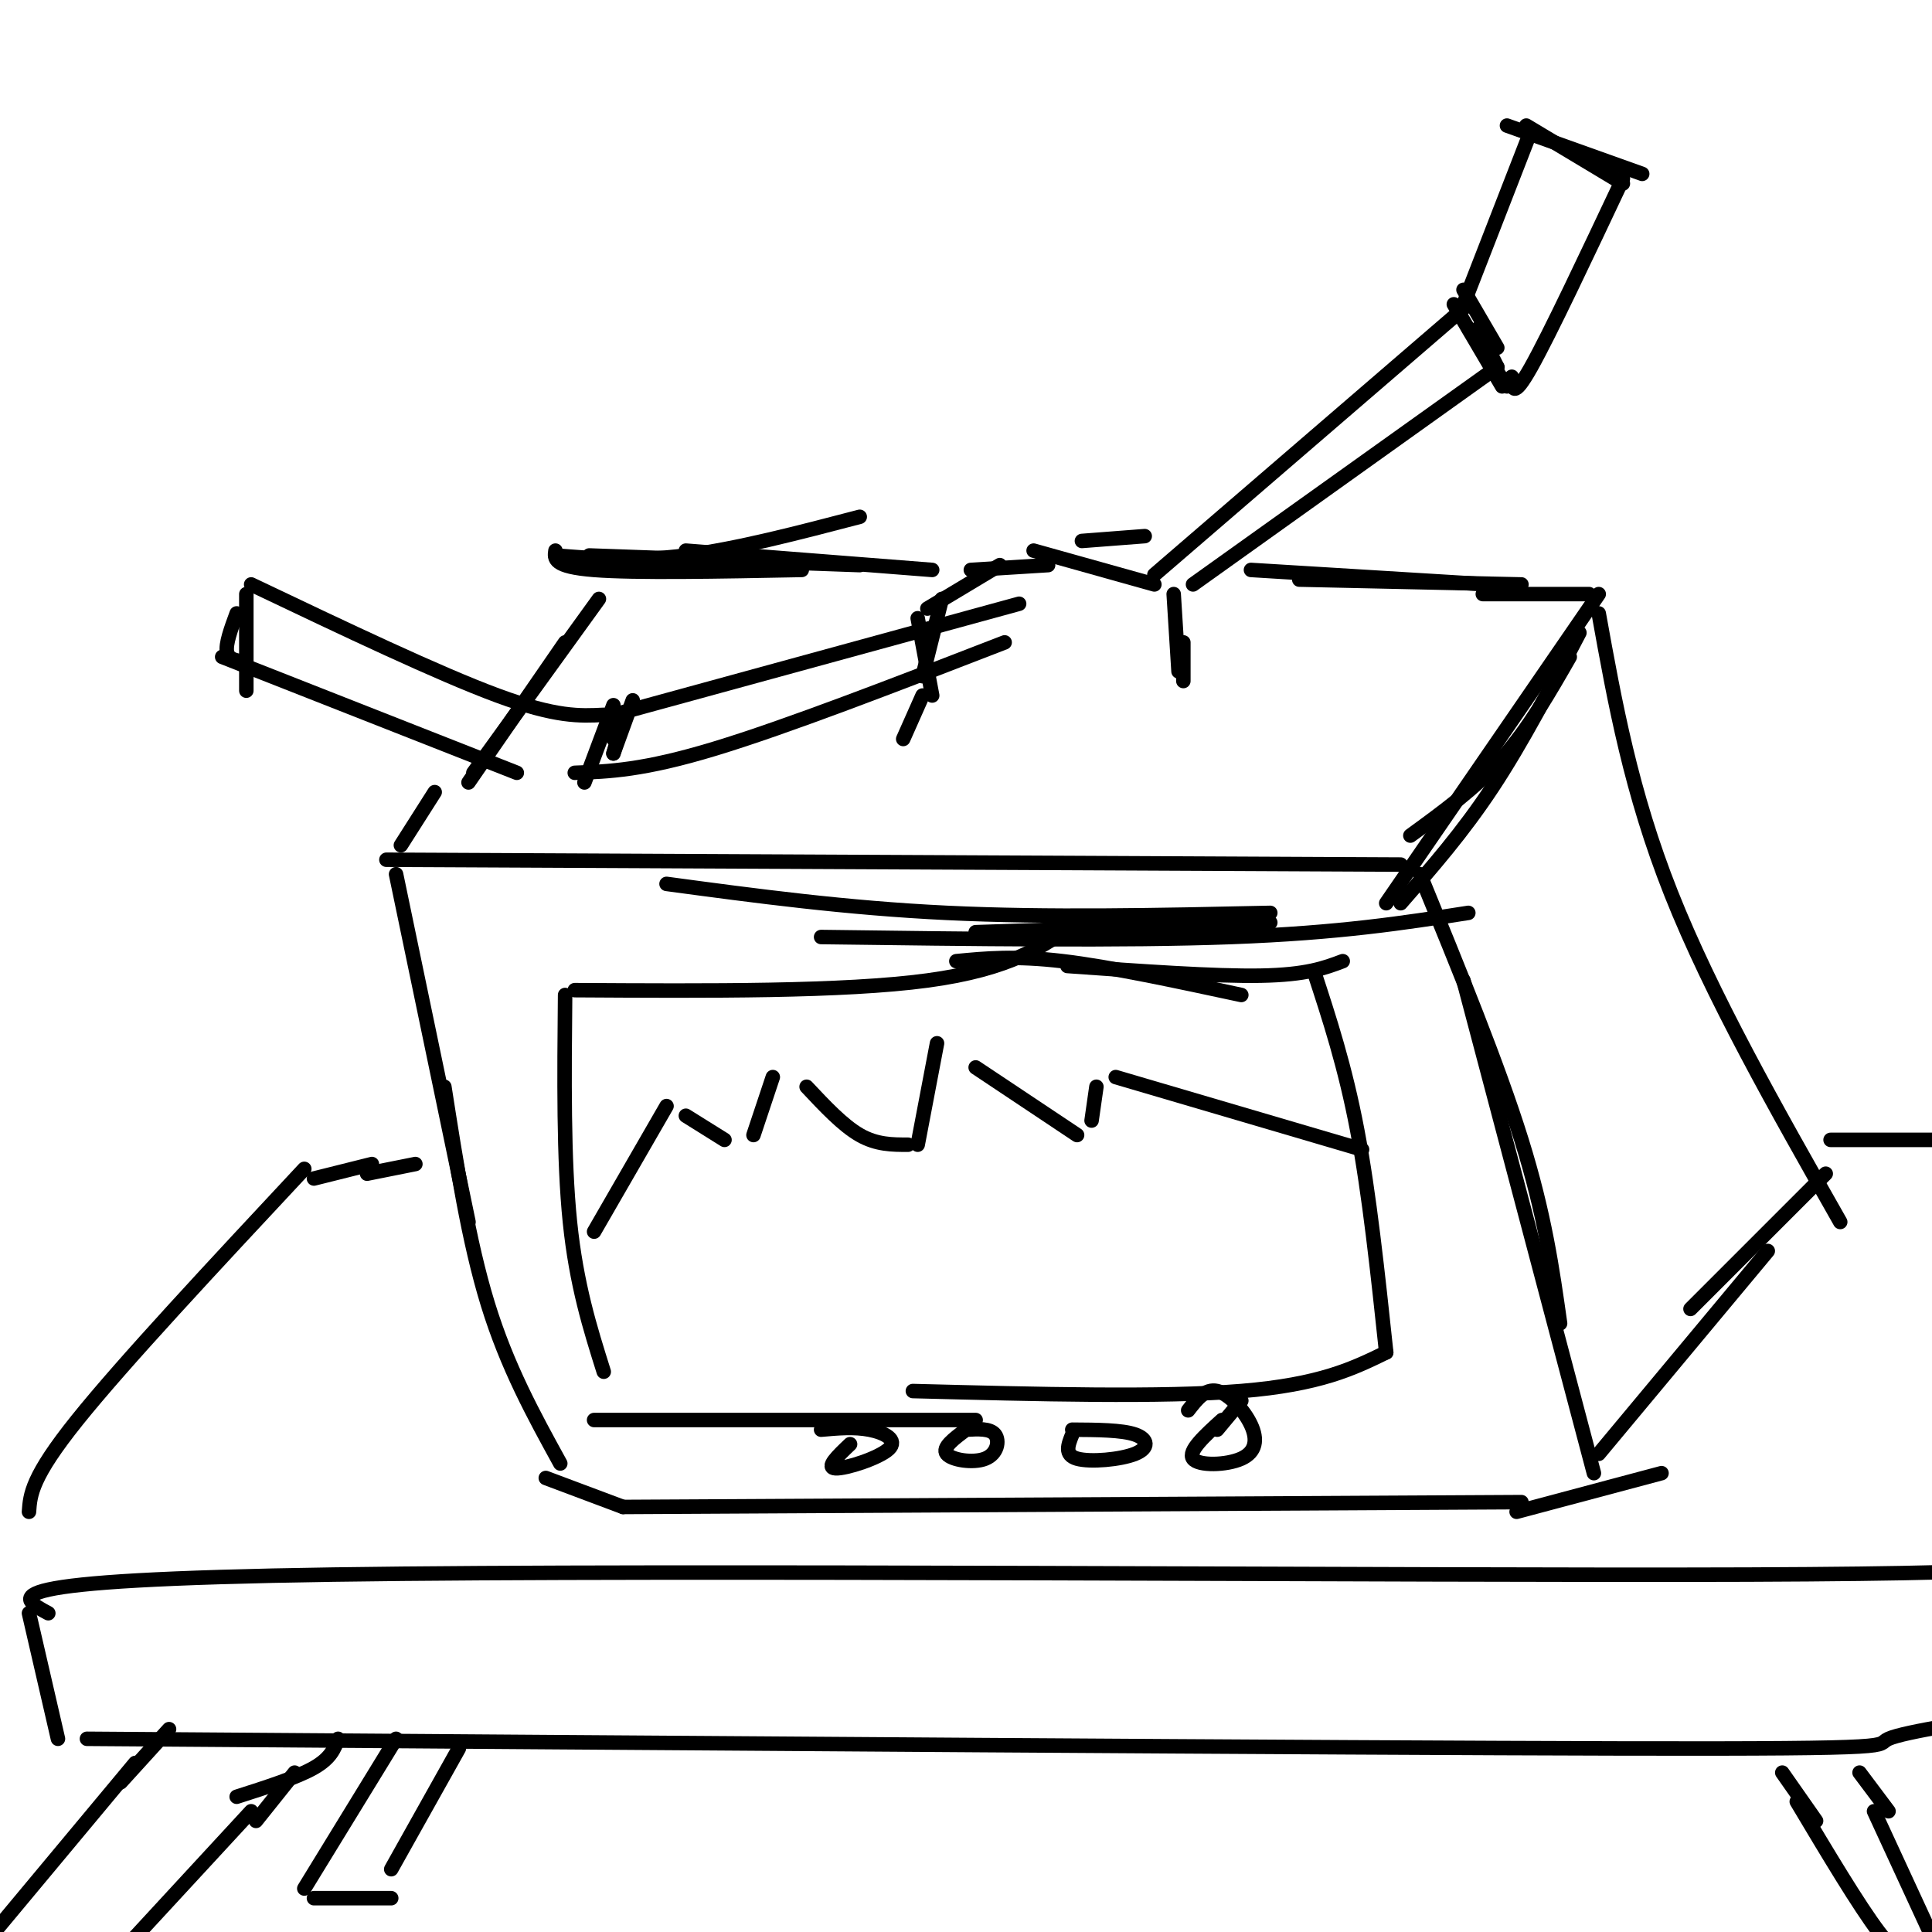 <svg viewBox='0 0 400 400' version='1.1' xmlns='http://www.w3.org/2000/svg' xmlns:xlink='http://www.w3.org/1999/xlink'><g fill='none' stroke='#000000' stroke-width='3' stroke-linecap='round' stroke-linejoin='round'><path d='M124,124c0.000,0.000 -26.000,36.000 -26,36'/><path d='M117,133c0.000,0.000 -20.000,29.000 -20,29'/><path d='M138,183c18.583,2.500 37.167,5.000 58,6c20.833,1.000 43.917,0.500 67,0'/><path d='M80,178c0.000,0.000 210.000,1.000 210,1'/><path d='M170,194c31.333,0.417 62.667,0.833 85,0c22.333,-0.833 35.667,-2.917 49,-5'/><path d='M193,144c0.000,0.000 -3.000,-16.000 -3,-16'/><path d='M191,140c0.000,0.000 4.000,-16.000 4,-16'/><path d='M192,126c0.000,0.000 15.000,-9.000 15,-9'/><path d='M201,118c0.000,0.000 16.000,-1.000 16,-1'/><path d='M214,114c0.000,0.000 25.000,7.000 25,7'/><path d='M243,123c0.000,0.000 1.000,16.000 1,16'/><path d='M245,133c0.000,0.000 0.000,8.000 0,8'/><path d='M239,119c0.000,0.000 65.000,-56.000 65,-56'/><path d='M247,121c0.000,0.000 63.000,-45.000 63,-45'/><path d='M301,63c0.000,0.000 10.000,17.000 10,17'/><path d='M304,68c0.000,0.000 8.000,12.000 8,12'/><path d='M306,68c0.000,0.000 4.000,8.000 4,8'/><path d='M303,60c0.000,0.000 7.000,12.000 7,12'/><path d='M211,125c0.000,0.000 -84.000,23.000 -84,23'/><path d='M208,133c-22.583,8.750 -45.167,17.500 -60,22c-14.833,4.500 -21.917,4.750 -29,5'/><path d='M127,146c0.000,0.000 -6.000,16.000 -6,16'/><path d='M131,145c0.000,0.000 -4.000,11.000 -4,11'/><path d='M129,149c0.000,0.000 -2.000,7.000 -2,7'/><path d='M127,149c0.000,0.000 0.000,4.000 0,4'/><path d='M125,148c-4.917,0.250 -9.833,0.500 -22,-4c-12.167,-4.500 -31.583,-13.750 -51,-23'/><path d='M107,160c0.000,0.000 -61.000,-24.000 -61,-24'/><path d='M51,123c0.000,0.000 0.000,20.000 0,20'/><path d='M49,127c-1.167,3.167 -2.333,6.333 -2,8c0.333,1.667 2.167,1.833 4,2'/><path d='M303,63c0.000,0.000 14.000,-36.000 14,-36'/><path d='M316,26c0.000,0.000 20.000,12.000 20,12'/><path d='M336,37c-7.583,16.083 -15.167,32.167 -19,39c-3.833,6.833 -3.917,4.417 -4,2'/><path d='M312,26c0.000,0.000 28.000,10.000 28,10'/><path d='M90,164c0.000,0.000 -7.000,11.000 -7,11'/><path d='M115,115c8.250,0.667 16.500,1.333 27,0c10.500,-1.333 23.250,-4.667 36,-8'/><path d='M122,115c0.000,0.000 56.000,2.000 56,2'/><path d='M142,114c0.000,0.000 51.000,4.000 51,4'/><path d='M224,112c0.000,0.000 13.000,-1.000 13,-1'/><path d='M259,118c0.000,0.000 49.000,3.000 49,3'/><path d='M287,187c0.000,0.000 44.000,-64.000 44,-64'/><path d='M327,131c-5.917,11.333 -11.833,22.667 -18,32c-6.167,9.333 -12.583,16.667 -19,24'/><path d='M325,136c-4.250,7.417 -8.500,14.833 -14,21c-5.500,6.167 -12.250,11.083 -19,16'/><path d='M307,123c0.000,0.000 22.000,0.000 22,0'/><path d='M315,121c0.000,0.000 -46.000,-1.000 -46,-1'/><path d='M166,118c-17.250,0.333 -34.500,0.667 -43,0c-8.500,-0.667 -8.250,-2.333 -8,-4'/><path d='M82,181c0.000,0.000 15.000,72.000 15,72'/><path d='M92,225c2.500,16.000 5.000,32.000 9,45c4.000,13.000 9.500,23.000 15,33'/><path d='M294,181c8.083,19.750 16.167,39.500 21,55c4.833,15.500 6.417,26.750 8,38'/><path d='M303,203c0.000,0.000 27.000,102.000 27,102'/><path d='M191,144c0.000,0.000 -4.000,9.000 -4,9'/><path d='M331,127c3.333,18.500 6.667,37.000 15,58c8.333,21.000 21.667,44.500 35,68'/><path d='M331,301c0.000,0.000 35.000,-42.000 35,-42'/><path d='M350,271c0.000,0.000 28.000,-28.000 28,-28'/><path d='M315,311c0.000,0.000 -186.000,1.000 -186,1'/><path d='M113,306c0.000,0.000 16.000,6.000 16,6'/><path d='M314,313c0.000,0.000 30.000,-8.000 30,-8'/><path d='M272,201c3.250,9.917 6.500,19.833 9,33c2.500,13.167 4.250,29.583 6,46'/><path d='M287,280c-6.833,3.333 -13.667,6.667 -30,8c-16.333,1.333 -42.167,0.667 -68,0'/><path d='M202,294c0.000,0.000 -79.000,0.000 -79,0'/><path d='M117,206c-0.167,17.000 -0.333,34.000 1,47c1.333,13.000 4.167,22.000 7,31'/><path d='M119,205c27.833,0.167 55.667,0.333 73,-2c17.333,-2.333 24.167,-7.167 31,-12'/><path d='M202,193c0.000,0.000 61.000,-2.000 61,-2'/><path d='M221,200c15.250,1.083 30.500,2.167 40,2c9.500,-0.167 13.250,-1.583 17,-3'/><path d='M257,206c-13.583,-2.917 -27.167,-5.833 -37,-7c-9.833,-1.167 -15.917,-0.583 -22,0'/><path d='M253,294c-3.561,3.231 -7.123,6.463 -6,8c1.123,1.537 6.930,1.381 10,0c3.070,-1.381 3.404,-3.987 2,-7c-1.404,-3.013 -4.544,-6.432 -7,-7c-2.456,-0.568 -4.228,1.716 -6,4'/><path d='M222,297c-0.857,2.113 -1.714,4.226 1,5c2.714,0.774 9.000,0.208 12,-1c3.000,-1.208 2.714,-3.060 0,-4c-2.714,-0.940 -7.857,-0.970 -13,-1'/><path d='M200,296c-2.500,1.857 -5.000,3.714 -4,5c1.000,1.286 5.500,2.000 8,1c2.500,-1.000 3.000,-3.714 2,-5c-1.000,-1.286 -3.500,-1.143 -6,-1'/><path d='M176,299c-2.571,2.446 -5.143,4.893 -3,5c2.143,0.107 9.000,-2.125 11,-4c2.000,-1.875 -0.857,-3.393 -4,-4c-3.143,-0.607 -6.571,-0.304 -10,0'/><path d='M257,290c0.000,0.000 -5.000,6.000 -5,6'/><path d='M63,242c-18.750,20.083 -37.500,40.167 -47,52c-9.500,11.833 -9.750,15.417 -10,19'/><path d='M10,334c-6.467,-3.467 -12.933,-6.933 59,-8c71.933,-1.067 222.267,0.267 293,0c70.733,-0.267 61.867,-2.133 53,-4'/><path d='M65,244c0.000,0.000 12.000,-3.000 12,-3'/><path d='M379,236c0.000,0.000 26.000,0.000 26,0'/><path d='M76,243c0.000,0.000 10.000,-2.000 10,-2'/><path d='M6,334c0.000,0.000 6.000,26.000 6,26'/><path d='M18,360c128.889,0.933 257.778,1.867 318,2c60.222,0.133 51.778,-0.533 55,-2c3.222,-1.467 18.111,-3.733 33,-6'/><path d='M28,365c0.000,0.000 -30.000,36.000 -30,36'/><path d='M52,375c0.000,0.000 -36.000,39.000 -36,39'/><path d='M372,373c6.417,10.750 12.833,21.500 17,27c4.167,5.500 6.083,5.750 8,6'/><path d='M388,375c0.000,0.000 12.000,26.000 12,26'/><path d='M82,360c0.000,0.000 -19.000,31.000 -19,31'/><path d='M95,362c0.000,0.000 -14.000,25.000 -14,25'/><path d='M65,393c0.000,0.000 16.000,0.000 16,0'/><path d='M53,377c0.000,0.000 8.000,-10.000 8,-10'/><path d='M25,369c0.000,0.000 10.000,-11.000 10,-11'/><path d='M49,372c6.250,-2.000 12.500,-4.000 16,-6c3.500,-2.000 4.250,-4.000 5,-6'/><path d='M385,367c0.000,0.000 6.000,8.000 6,8'/><path d='M369,367c0.000,0.000 7.000,10.000 7,10'/><path d='M123,255c0.000,0.000 15.000,-26.000 15,-26'/><path d='M142,231c0.000,0.000 8.000,5.000 8,5'/><path d='M156,235c0.000,0.000 4.000,-12.000 4,-12'/><path d='M167,225c3.750,4.000 7.500,8.000 11,10c3.500,2.000 6.750,2.000 10,2'/><path d='M190,237c0.000,0.000 4.000,-21.000 4,-21'/><path d='M202,221c0.000,0.000 21.000,14.000 21,14'/><path d='M226,232c0.000,0.000 1.000,-7.000 1,-7'/><path d='M231,223c0.000,0.000 51.000,15.000 51,15'/></g>
</svg>